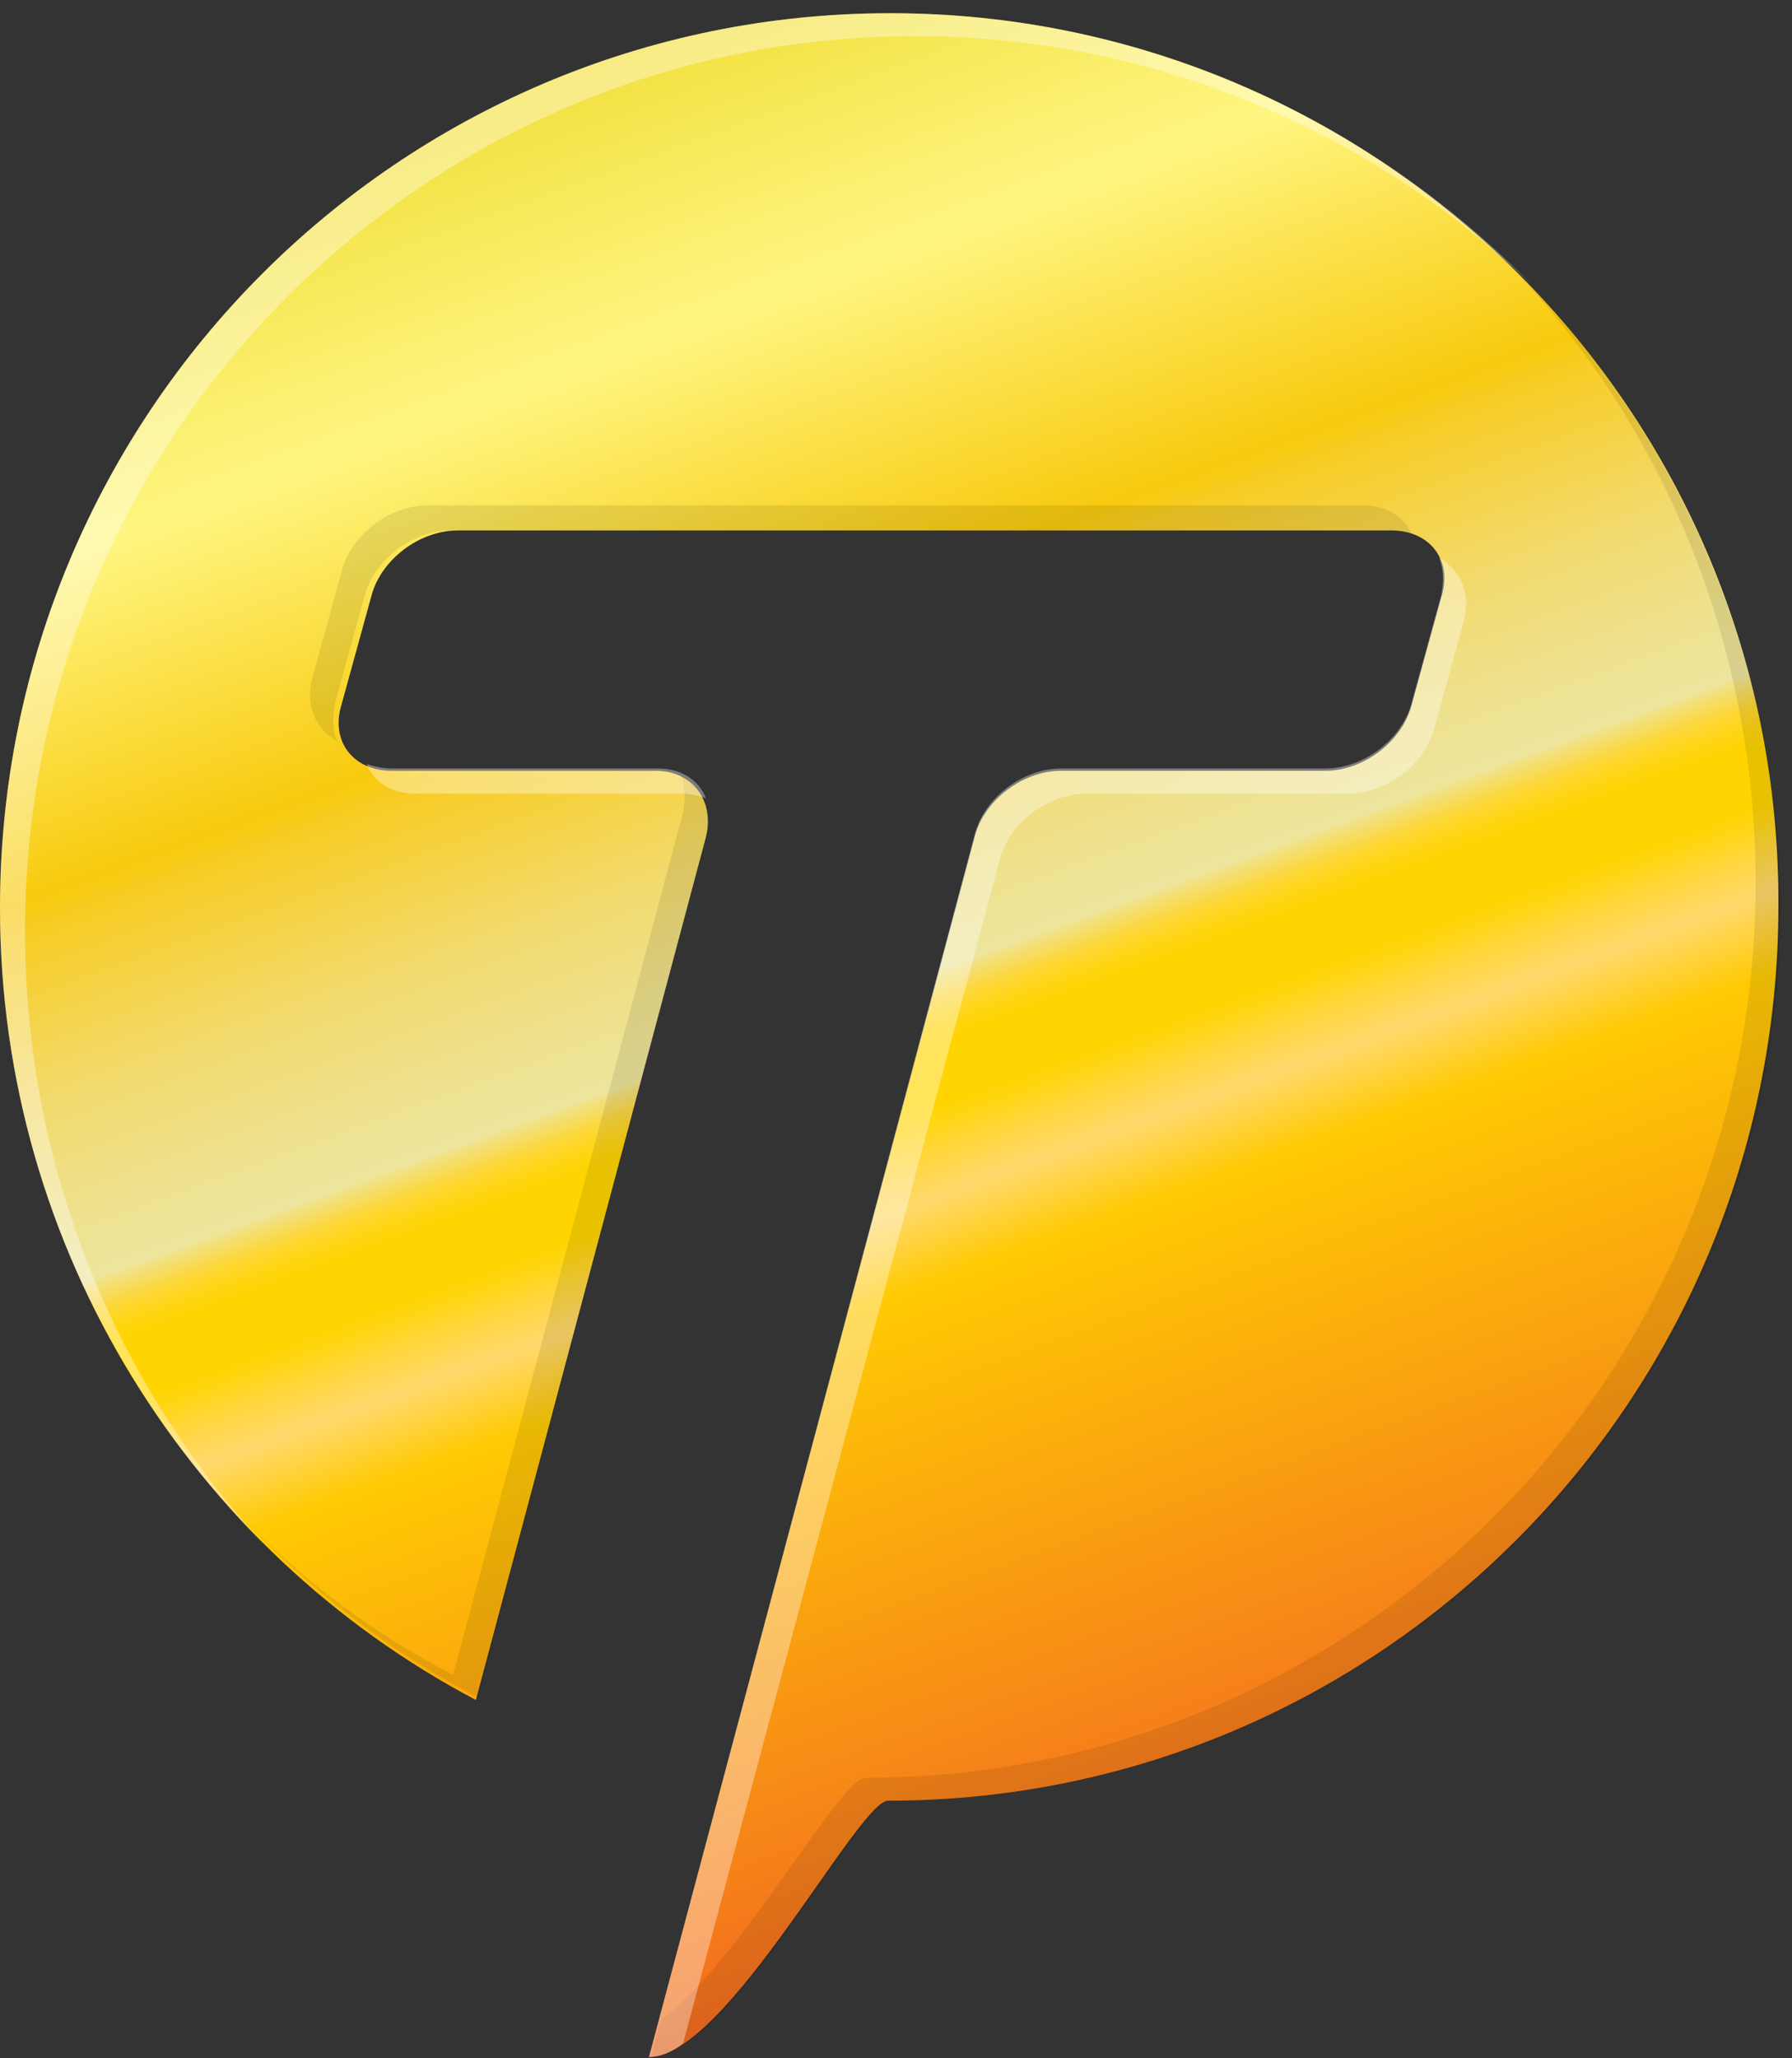 <svg width="81" height="93" viewBox="0 0 81 93" fill="none" xmlns="http://www.w3.org/2000/svg">
<rect x="0" y="0" width="81" height="93" fill="#333333" stroke="none"/>
<path d="M40.244 0.597C18.012 0.597 0 18.694 0 41.031C0 56.543 8.749 70.09 21.512 76.812L31.907 37.826C32.319 36.171 31.29 34.827 29.643 34.827H17.703C15.954 34.827 14.924 33.482 15.439 31.828L16.777 26.967C17.189 25.313 18.938 23.968 20.688 23.968H62.888C64.638 23.968 65.667 25.313 65.152 26.967L63.814 31.828C63.402 33.482 61.653 34.827 59.903 34.827H47.964C46.214 34.827 44.464 36.171 44.052 37.826L29.334 92.944C32.833 92.944 38.803 81.362 40.141 81.362C62.373 81.362 80.385 63.265 80.385 40.928C80.488 18.694 62.476 0.597 40.244 0.597Z" fill="url(#paint0_linear)"/>
<g opacity="0.3">
<path opacity="0.3" d="M63.814 24.175C63.505 23.348 62.682 22.831 61.55 22.831H19.35C17.6 22.831 15.851 24.175 15.439 25.83L14.101 30.69C13.792 31.931 14.307 32.965 15.233 33.482C15.027 32.965 15.027 32.448 15.13 31.828L16.468 26.967C16.88 25.313 18.63 23.968 20.379 23.968H62.579C63.197 23.968 63.505 24.072 63.814 24.175Z" fill="black"/>
<path opacity="0.3" d="M30.775 35.033C30.981 35.551 30.981 36.068 30.878 36.688L20.482 75.674C16.88 73.813 13.689 71.435 10.91 68.539C13.998 71.848 17.6 74.64 21.614 76.709L31.907 37.826C32.216 36.585 31.804 35.447 30.775 35.033Z" fill="black"/>
<path opacity="0.3" d="M68.137 11.869C75.136 19.108 79.356 29.036 79.356 39.894C79.356 62.231 61.344 80.328 39.112 80.328C37.98 80.328 33.245 88.911 29.849 91.29L29.437 92.944C32.936 92.944 38.906 81.362 40.244 81.362C62.476 81.362 80.488 63.265 80.488 40.928C80.385 29.553 75.651 19.211 68.137 11.869Z" fill="black"/>
</g>
<g opacity="0.6">
<path opacity="0.6" d="M1.132 42.066C1.132 19.729 19.144 1.631 41.376 1.631C52.184 1.631 62.064 5.975 69.269 12.903C61.858 5.354 51.566 0.597 40.244 0.597C18.012 0.597 0 18.694 0 41.031C0 52.303 4.632 62.438 11.939 69.78C5.249 62.541 1.132 52.821 1.132 42.066Z" fill="white"/>
<path opacity="0.6" d="M18.835 35.861H30.775C31.187 35.861 31.598 35.964 31.907 36.068C31.598 35.24 30.775 34.723 29.746 34.723H17.703C17.292 34.723 16.88 34.62 16.571 34.517C16.88 35.344 17.703 35.861 18.835 35.861Z" fill="white"/>
<path opacity="0.6" d="M45.184 38.86C45.596 37.205 47.346 35.861 49.096 35.861H60.932C62.682 35.861 64.432 34.516 64.843 32.862L66.181 28.002C66.49 26.761 65.976 25.726 65.049 25.209C65.255 25.726 65.255 26.244 65.152 26.864L63.814 31.724C63.402 33.379 61.653 34.723 59.903 34.723H47.964C46.214 34.723 44.464 36.068 44.052 37.722L29.334 92.944C29.849 92.944 30.363 92.738 30.878 92.324L45.184 38.86Z" fill="white"/>
</g>
<defs>
<linearGradient id="paint0_linear" x1="26.464" y1="3.024" x2="55.855" y2="83.394" gradientUnits="userSpaceOnUse">
<stop stop-color="#F2E03F"/>
<stop offset="0.147" stop-color="#FFF682"/>
<stop offset="0.312" stop-color="#F8CA0E"/>
<stop offset="0.331" stop-color="#F7CD27"/>
<stop offset="0.417" stop-color="#F2DA6E"/>
<stop offset="0.479" stop-color="#EEE290"/>
<stop offset="0.512" stop-color="#EDE59C"/>
<stop offset="0.513" stop-color="#F0E38F"/>
<stop offset="0.517" stop-color="#F4DF75"/>
<stop offset="0.522" stop-color="#F8DB5A"/>
<stop offset="0.526" stop-color="#FBD841"/>
<stop offset="0.532" stop-color="#FED62A"/>
<stop offset="0.539" stop-color="#FFD512"/>
<stop offset="0.549" stop-color="#FFD400"/>
<stop offset="0.577" stop-color="#FFD400"/>
<stop offset="0.586" stop-color="#FFD510"/>
<stop offset="0.6" stop-color="#FFD637"/>
<stop offset="0.618" stop-color="#FFD861"/>
<stop offset="0.624" stop-color="#FFD96D"/>
<stop offset="0.665" stop-color="#FFCA03"/>
<stop offset="1" stop-color="#F36B20"/>
</linearGradient>
</defs>
</svg>

